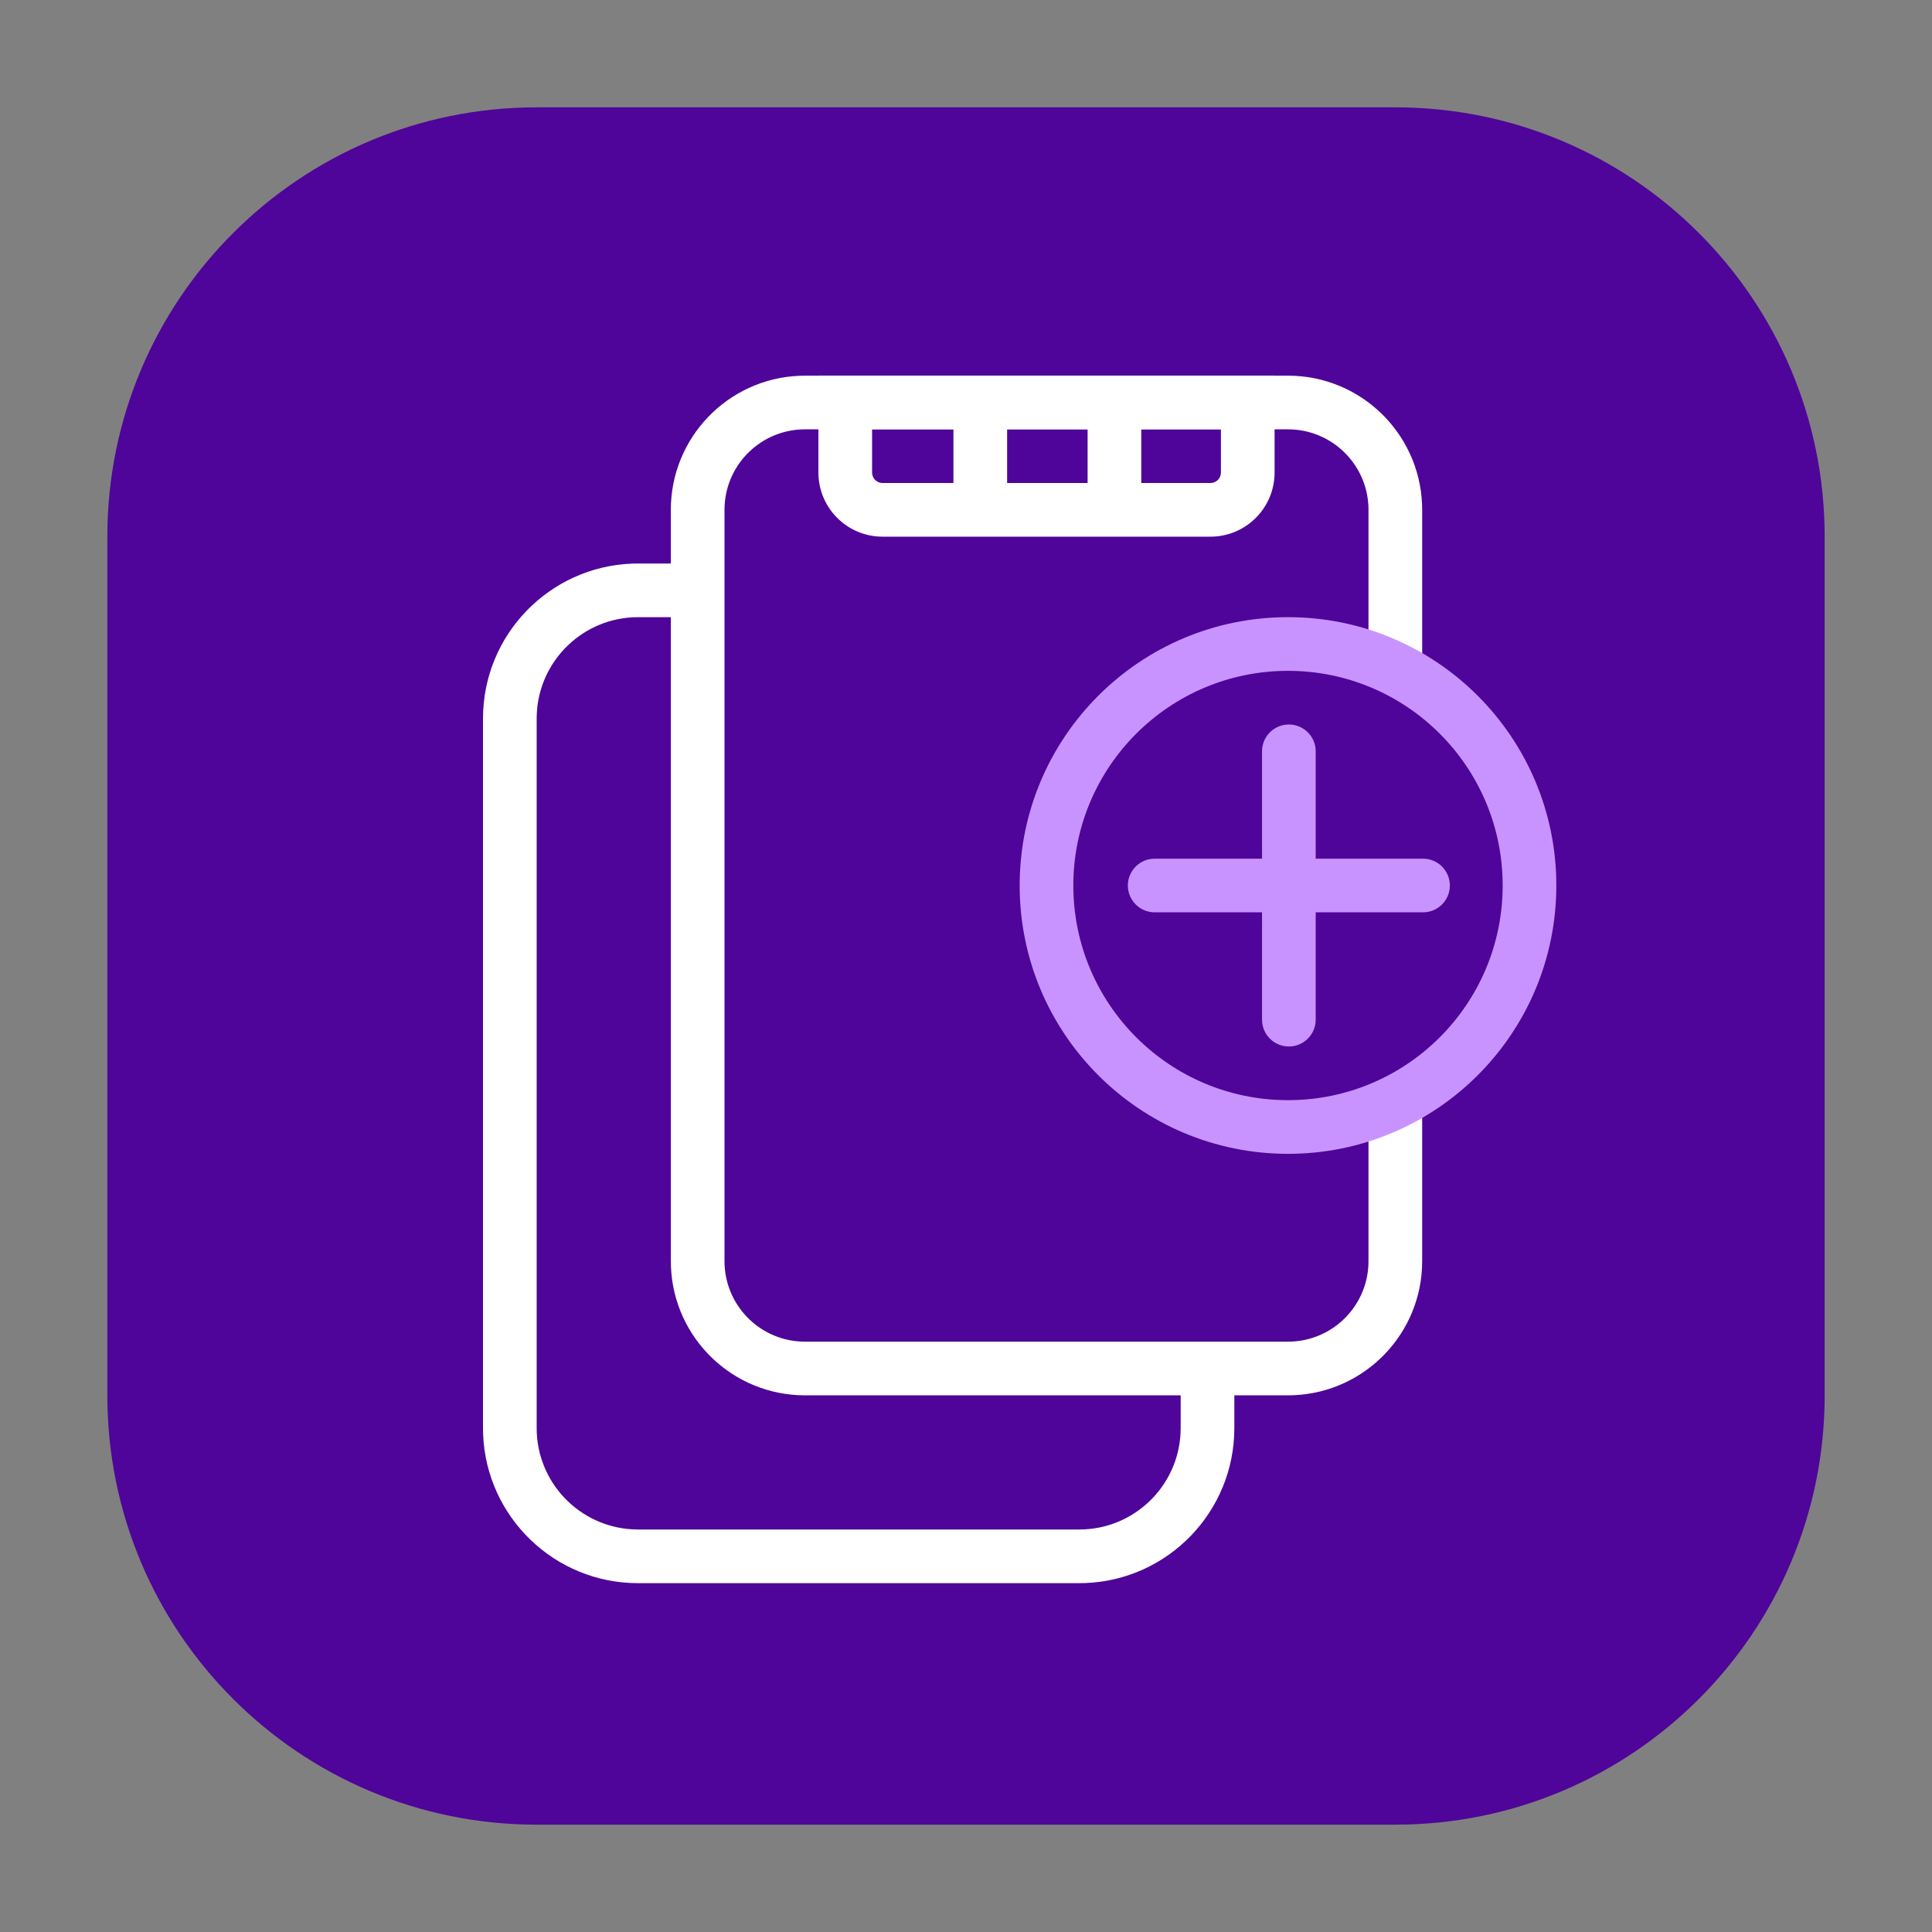 <?xml version="1.0" encoding="utf-8"?>
<svg xmlns="http://www.w3.org/2000/svg" fill="none" height="72" viewBox="0 0 72 72" width="72">
<rect x="0" y="0" width="72" height="72" fill="#808080" stroke="none"/>
<path d="M4 20C4 11.163 11.163 4 20 4H52C60.837 4 68 11.163 68 20V52C68 60.837 60.837 68 52 68H20C11.163 68 4 60.837 4 52V20Z" fill="#4F0599"/>
<path d="M25.904 21V23H23.779C21.757 23 20.106 24.588 20.005 26.585L20 26.779V53.221C20 55.243 21.588 56.894 23.585 56.995L23.779 57H40.221C42.243 57 43.894 55.412 43.995 53.415L44 53.221V51.171H46V53.221C46 56.338 43.532 58.879 40.443 58.996L40.221 59H23.779C20.662 59 18.121 56.532 18.004 53.443L18 53.221V26.779C18 23.662 20.468 21.121 23.558 21.004L23.779 21H25.904Z" fill="white"/>
<path d="M48 14C50.689 14 52.882 16.122 52.995 18.783L53 19V24.886H51V19C51 17.402 49.751 16.096 48.176 16.005L48 16H30C28.402 16 27.096 17.249 27.005 18.824L27 19V47C27 48.598 28.249 49.904 29.824 49.995L30 50H48C49.598 50 50.904 48.751 50.995 47.176L51 47V41.36H53V47C53 49.689 50.878 51.882 48.217 51.995L48 52H30C27.311 52 25.118 49.878 25.005 47.217L25 47V19C25 16.311 27.122 14.118 29.783 14.005L30 14H48Z" fill="white"/>
<path clip-rule="evenodd" d="M47.5 17.61V14H30.5V17.61C30.5 18.93 31.57 20 32.89 20H45.11C46.43 20 47.5 18.93 47.5 17.61ZM32.5 16H45.5V17.61L45.492 17.689C45.456 17.866 45.299 18 45.11 18H32.89L32.811 17.992C32.634 17.956 32.5 17.799 32.5 17.61V16Z" fill="white" fill-rule="evenodd"/>
<path d="M42.532 15.001V19H40.532V15.001H42.532Z" fill="white"/>
<path d="M37.532 15.001V19H35.532V15.001H37.532Z" fill="white"/>
<path clip-rule="evenodd" d="M48 23C42.477 23 38 27.477 38 33C38 38.523 42.477 43 48 43C53.523 43 58 38.523 58 33C58 27.477 53.523 23 48 23ZM48 25C52.418 25 56 28.582 56 33C56 37.418 52.418 41 48 41C43.582 41 40 37.418 40 33C40 28.582 43.582 25 48 25ZM49.026 27.883C48.968 27.386 48.545 27 48.032 27C47.48 27 47.032 27.448 47.032 28L47.032 32H43.032L42.916 32.007C42.419 32.065 42.032 32.487 42.032 33C42.032 33.552 42.48 34 43.032 34H47.032L47.032 38L47.039 38.117C47.097 38.614 47.52 39 48.032 39C48.585 39 49.032 38.552 49.032 38L49.032 34H53.032L53.149 33.993C53.646 33.935 54.032 33.513 54.032 33C54.032 32.448 53.585 32 53.032 32H49.032L49.032 28L49.026 27.883Z" fill="#C893FF" fill-rule="evenodd"/>
</svg>